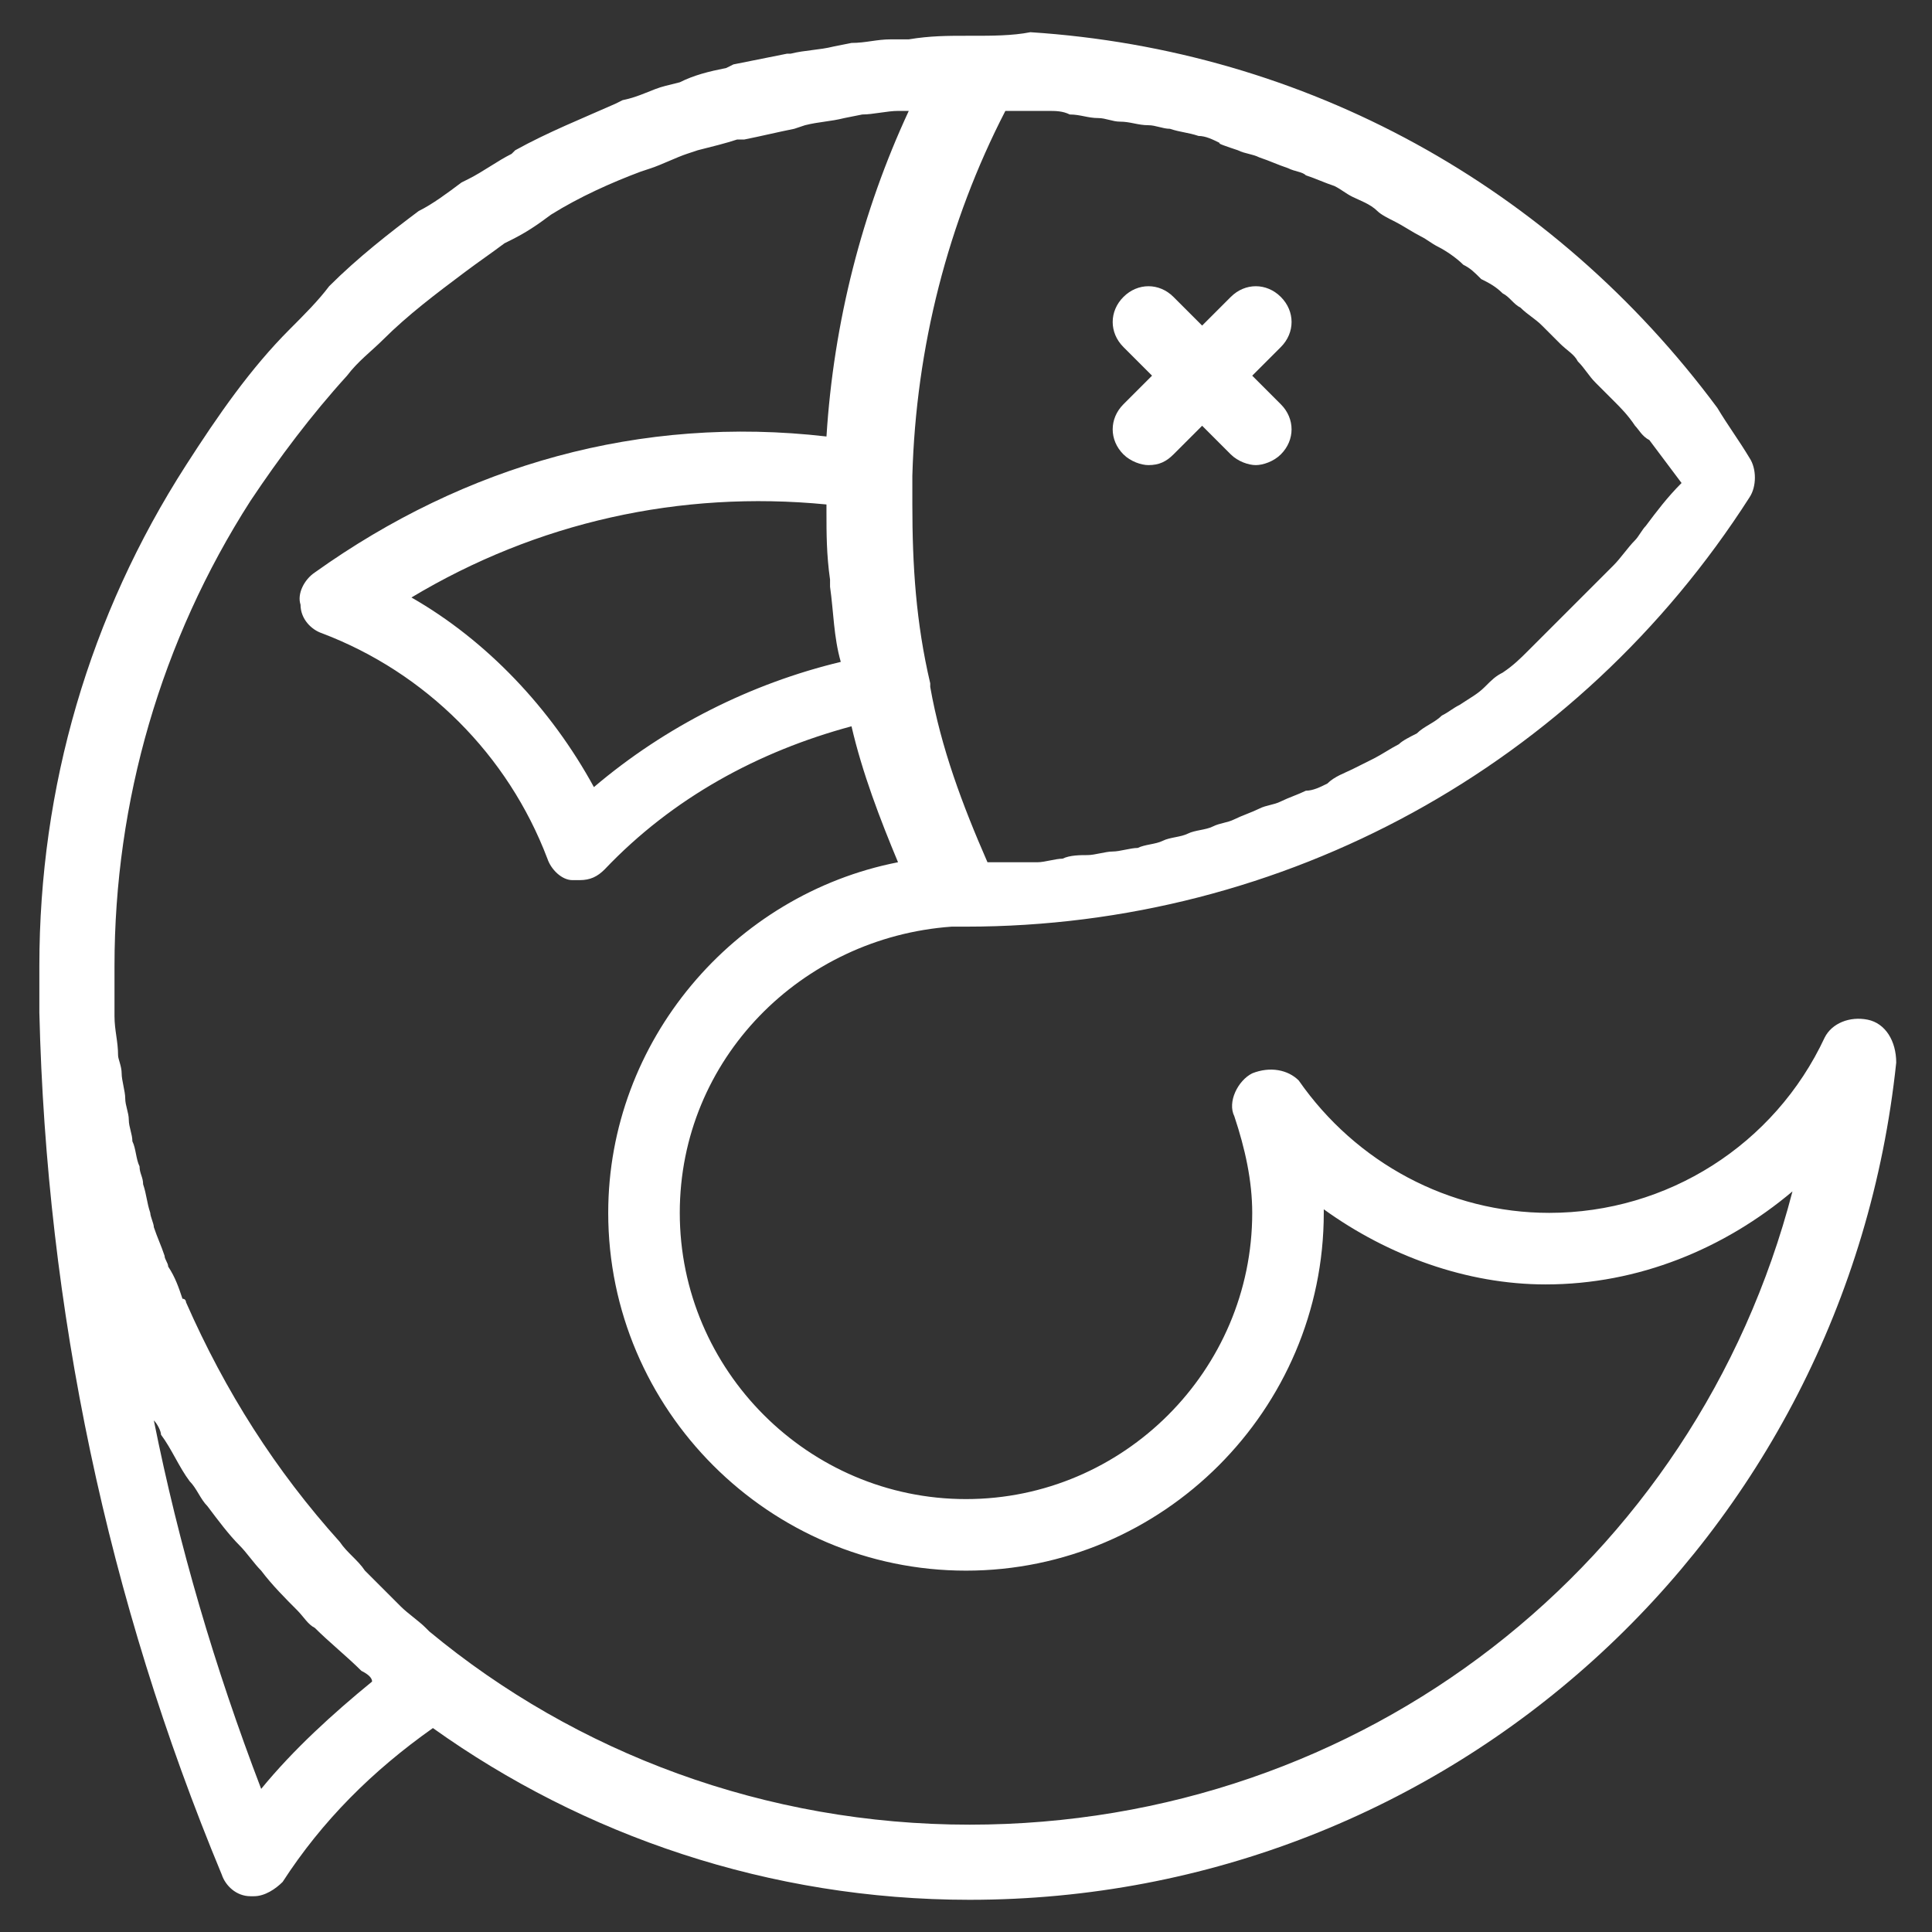 <?xml version="1.0" encoding="utf-8"?>
<!-- Generator: Adobe Illustrator 21.0.2, SVG Export Plug-In . SVG Version: 6.00 Build 0)  -->
<!DOCTYPE svg PUBLIC "-//W3C//DTD SVG 1.1//EN" "http://www.w3.org/Graphics/SVG/1.1/DTD/svg11.dtd">
<svg version="1.1" id="Calque_1" xmlns="http://www.w3.org/2000/svg" xmlns:xlink="http://www.w3.org/1999/xlink" x="0px" y="0px"
	 viewBox="0 0 54 54" style="enable-background:new 0 0 54 54;" xml:space="preserve">
<rect x="0" y="0" width="54" height="54" fill="#333333" stroke="none"/>
<style type="text/css">
	.st0{fill:#BD1F18;}
	.st1{fill:#FFFFFF;}
</style>
<g>
	<path class="st1" d="M52.2,28.5c-0.5-0.1-1,0.1-1.2,0.5c-1.4,3-4.4,4.9-7.7,4.9c-2.8,0-5.4-1.4-7-3.7C36,29.9,35.5,29.8,35,30
		c-0.4,0.2-0.7,0.8-0.5,1.2c0.3,0.9,0.5,1.8,0.5,2.7c0,4.4-3.6,8-8,8s-8-3.6-8-8c0-4.3,3.4-7.7,7.6-8c0,0,0,0,0,0c0,0,0,0,0,0l0.2,0
		c0.1,0,0.2,0,0.2,0c8.9,0,17.1-4.5,21.9-12c0.2-0.3,0.2-0.8,0-1.1c-0.3-0.5-0.6-0.9-0.9-1.4c-4.6-6.2-11.5-10-19.2-10.5
		c0,0,0,0,0,0C28.3,1,27.7,1,27.2,1c0,0,0,0-0.1,0c0,0,0,0,0,0c0,0,0,0,0,0c0,0,0,0-0.1,0c-0.5,0-1,0-1.6,0.1l-0.5,0
		c-0.4,0-0.7,0.1-1.1,0.1l-0.5,0.1c-0.4,0.1-0.8,0.1-1.2,0.2L22,1.5c-0.5,0.1-1,0.2-1.5,0.3l-0.2,0.1C19.8,2,19.4,2.1,19,2.3
		l-0.4,0.1c-0.4,0.1-0.7,0.3-1.2,0.4l-0.2,0.1c-0.9,0.4-1.9,0.8-2.8,1.3l-0.1,0.1c-0.4,0.2-0.8,0.5-1.2,0.7l-0.2,0.1
		c-0.4,0.3-0.8,0.6-1.2,0.8c0,0,0,0,0,0c-0.8,0.6-1.7,1.3-2.5,2.1C8.9,8.4,8.5,8.8,8.1,9.2C7,10.3,6.1,11.6,5.2,13
		c-2.7,4.2-4.1,9-4.1,14c0,0.4,0,0.9,0,1.3c0,0,0,0,0,0C1.3,36.6,3,44.7,6.2,52.4C6.3,52.7,6.6,53,7,53c0,0,0.1,0,0.1,0
		c0.3,0,0.6-0.2,0.8-0.4c1.1-1.7,2.5-3.1,4.2-4.3c4.2,3,9.4,4.8,15,4.8c13.4,0,24.5-10.1,25.9-23.4C53,29.1,52.7,28.6,52.2,28.5z
		 M23.1,14.3c0,0.6,0,1.2,0.1,1.9c0,0.1,0,0.2,0,0.2c0.1,0.7,0.1,1.4,0.3,2.1c-2.5,0.6-4.9,1.8-6.9,3.5c-1.2-2.2-3-4.1-5.1-5.3
		c3.5-2.1,7.5-3,11.6-2.6C23.1,14.2,23.1,14.2,23.1,14.3z M46,14.7c-0.1,0.1-0.2,0.3-0.3,0.4c-0.2,0.2-0.4,0.5-0.6,0.7
		c-0.1,0.1-0.3,0.3-0.4,0.4c-0.2,0.2-0.4,0.4-0.6,0.6c-0.1,0.1-0.3,0.3-0.4,0.4c-0.2,0.2-0.4,0.4-0.6,0.6c-0.1,0.1-0.3,0.3-0.4,0.4
		c-0.2,0.2-0.4,0.4-0.7,0.6c-0.2,0.1-0.3,0.2-0.5,0.4c-0.2,0.2-0.4,0.3-0.7,0.5c-0.2,0.1-0.3,0.2-0.5,0.3c-0.2,0.2-0.5,0.3-0.7,0.5
		c-0.2,0.1-0.4,0.2-0.5,0.3c-0.2,0.1-0.5,0.3-0.7,0.4c-0.2,0.1-0.4,0.2-0.6,0.3c-0.2,0.1-0.5,0.2-0.7,0.4c-0.2,0.1-0.4,0.2-0.6,0.2
		c-0.2,0.1-0.5,0.2-0.7,0.3c-0.2,0.1-0.4,0.1-0.6,0.2c-0.2,0.1-0.5,0.2-0.7,0.3c-0.2,0.1-0.4,0.1-0.6,0.2c-0.2,0.1-0.5,0.1-0.7,0.2
		c-0.2,0.1-0.5,0.1-0.7,0.2c-0.2,0.1-0.5,0.1-0.7,0.2c-0.2,0-0.5,0.1-0.7,0.1c-0.2,0-0.5,0.1-0.7,0.1c-0.2,0-0.5,0-0.7,0.1
		c-0.2,0-0.5,0.1-0.7,0.1c-0.3,0-0.5,0-0.8,0c-0.2,0-0.4,0-0.6,0c-0.7-1.6-1.3-3.2-1.6-4.9c0,0,0,0,0-0.1c-0.4-1.7-0.5-3.3-0.5-5
		c0-0.2,0-0.3,0-0.5l0-0.3c0,0,0,0,0,0c0.1-3.6,1-7.1,2.6-10.2c0.1,0,0.2,0,0.4,0c0.3,0,0.6,0,0.8,0c0.2,0,0.4,0,0.6,0.1
		c0.3,0,0.5,0.1,0.8,0.1c0.2,0,0.4,0.1,0.6,0.1c0.3,0,0.5,0.1,0.8,0.1c0.2,0,0.4,0.1,0.6,0.1c0.3,0.1,0.5,0.1,0.8,0.2
		c0.2,0,0.4,0.1,0.6,0.2C34,4,34.3,4.1,34.6,4.2c0.2,0.1,0.4,0.1,0.6,0.2c0.3,0.1,0.5,0.2,0.8,0.3c0.2,0.1,0.4,0.1,0.5,0.2
		c0.3,0.1,0.5,0.2,0.8,0.3c0.2,0.1,0.3,0.2,0.5,0.3c0.2,0.1,0.5,0.2,0.7,0.4C38.6,6,38.8,6.1,39,6.2c0.2,0.1,0.5,0.3,0.7,0.4
		c0.2,0.1,0.3,0.2,0.5,0.3c0.2,0.1,0.5,0.3,0.7,0.5c0.2,0.1,0.3,0.2,0.5,0.4C41.6,7.9,41.8,8,42,8.2c0.2,0.1,0.3,0.3,0.5,0.4
		c0.2,0.2,0.4,0.3,0.6,0.5c0.2,0.2,0.3,0.3,0.5,0.5c0.2,0.2,0.4,0.3,0.5,0.5c0.2,0.2,0.3,0.4,0.5,0.6c0.2,0.2,0.3,0.3,0.5,0.5
		c0.2,0.2,0.4,0.4,0.6,0.7c0.1,0.1,0.2,0.3,0.4,0.4c0.3,0.4,0.6,0.8,0.9,1.2C46.6,13.9,46.3,14.3,46,14.7z M10.4,47
		c-1.1,0.9-2.2,1.9-3.1,3c-1.3-3.4-2.3-6.8-3-10.3c0.1,0.1,0.2,0.3,0.2,0.4c0.3,0.4,0.5,0.9,0.8,1.3c0.2,0.2,0.3,0.5,0.5,0.7
		c0.3,0.4,0.6,0.8,0.9,1.1c0.2,0.2,0.4,0.5,0.6,0.7c0.3,0.4,0.7,0.8,1,1.1c0.2,0.2,0.3,0.4,0.5,0.5c0.4,0.4,0.9,0.8,1.3,1.2
		C10.3,46.8,10.4,46.9,10.4,47z M27.1,51c-5.7,0-11-2-15.1-5.4c0,0-0.1-0.1-0.1-0.1c-0.2-0.2-0.5-0.4-0.7-0.6
		c-0.1-0.1-0.1-0.1-0.2-0.2c-0.2-0.2-0.5-0.5-0.7-0.7c0,0-0.1-0.1-0.1-0.1c-0.2-0.3-0.5-0.5-0.7-0.8c0,0,0,0,0,0
		c-1.8-2-3.2-4.2-4.3-6.7c0,0,0-0.1-0.1-0.1c-0.1-0.3-0.2-0.6-0.4-0.9c0-0.1-0.1-0.2-0.1-0.3c-0.1-0.3-0.2-0.5-0.3-0.8
		c0-0.1-0.1-0.3-0.1-0.4c-0.1-0.3-0.1-0.5-0.2-0.8c0-0.2-0.1-0.3-0.1-0.5c-0.1-0.2-0.1-0.5-0.2-0.7c0-0.2-0.1-0.4-0.1-0.6
		c0-0.2-0.1-0.4-0.1-0.6c0-0.2-0.1-0.5-0.1-0.7c0-0.2-0.1-0.4-0.1-0.5c0-0.4-0.1-0.7-0.1-1.1c0-0.5,0-0.9,0-1.4
		c0-4.6,1.3-9.1,3.8-13c0.8-1.2,1.7-2.4,2.7-3.5c0.3-0.4,0.7-0.7,1-1c0.7-0.7,1.5-1.3,2.3-1.9c0,0,0,0,0,0c0.4-0.3,0.7-0.5,1.1-0.8
		l0.2-0.1c0.4-0.2,0.7-0.4,1.1-0.7L15.4,6c0.8-0.5,1.7-0.9,2.5-1.2l0.3-0.1c0.3-0.1,0.7-0.3,1-0.4l0.3-0.1c0.4-0.1,0.8-0.2,1.1-0.3
		c0,0,0.1,0,0.1,0l0.1,0c0.5-0.1,0.9-0.2,1.4-0.3l0.3-0.1c0.4-0.1,0.7-0.1,1.1-0.2l0.5-0.1c0.3,0,0.7-0.1,1-0.1l0.3,0
		c-1.3,2.8-2.1,5.9-2.3,9.1C17.9,11.6,13,13,8.8,16c-0.3,0.2-0.5,0.6-0.4,0.9c0,0.4,0.3,0.7,0.6,0.8c2.9,1.1,5.2,3.4,6.3,6.3
		c0.1,0.3,0.4,0.6,0.7,0.6c0.1,0,0.1,0,0.2,0c0.3,0,0.5-0.1,0.7-0.3c1.9-2,4.3-3.3,6.9-4c0.3,1.3,0.8,2.6,1.3,3.8
		c-4.6,0.9-8.1,5-8.1,9.8c0,5.5,4.5,10,10,10s10-4.5,10-10c0,0,0,0,0-0.1c1.8,1.3,4,2.1,6.2,2.1c2.6,0,5-1,6.9-2.6
		C47.4,43.7,38.1,51,27.1,51z"/>
	<path class="st1" d="M35,10.5l0.8-0.8c0.4-0.4,0.4-1,0-1.4s-1-0.4-1.4,0l-0.8,0.8l-0.8-0.8c-0.4-0.4-1-0.4-1.4,0s-0.4,1,0,1.4
		l0.8,0.8l-0.8,0.8c-0.4,0.4-0.4,1,0,1.4c0.2,0.2,0.5,0.3,0.7,0.3c0.3,0,0.5-0.1,0.7-0.3l0.8-0.8l0.8,0.8c0.2,0.2,0.5,0.3,0.7,0.3
		s0.5-0.1,0.7-0.3c0.4-0.4,0.4-1,0-1.4L35,10.5z"/>
</g>
</svg>
